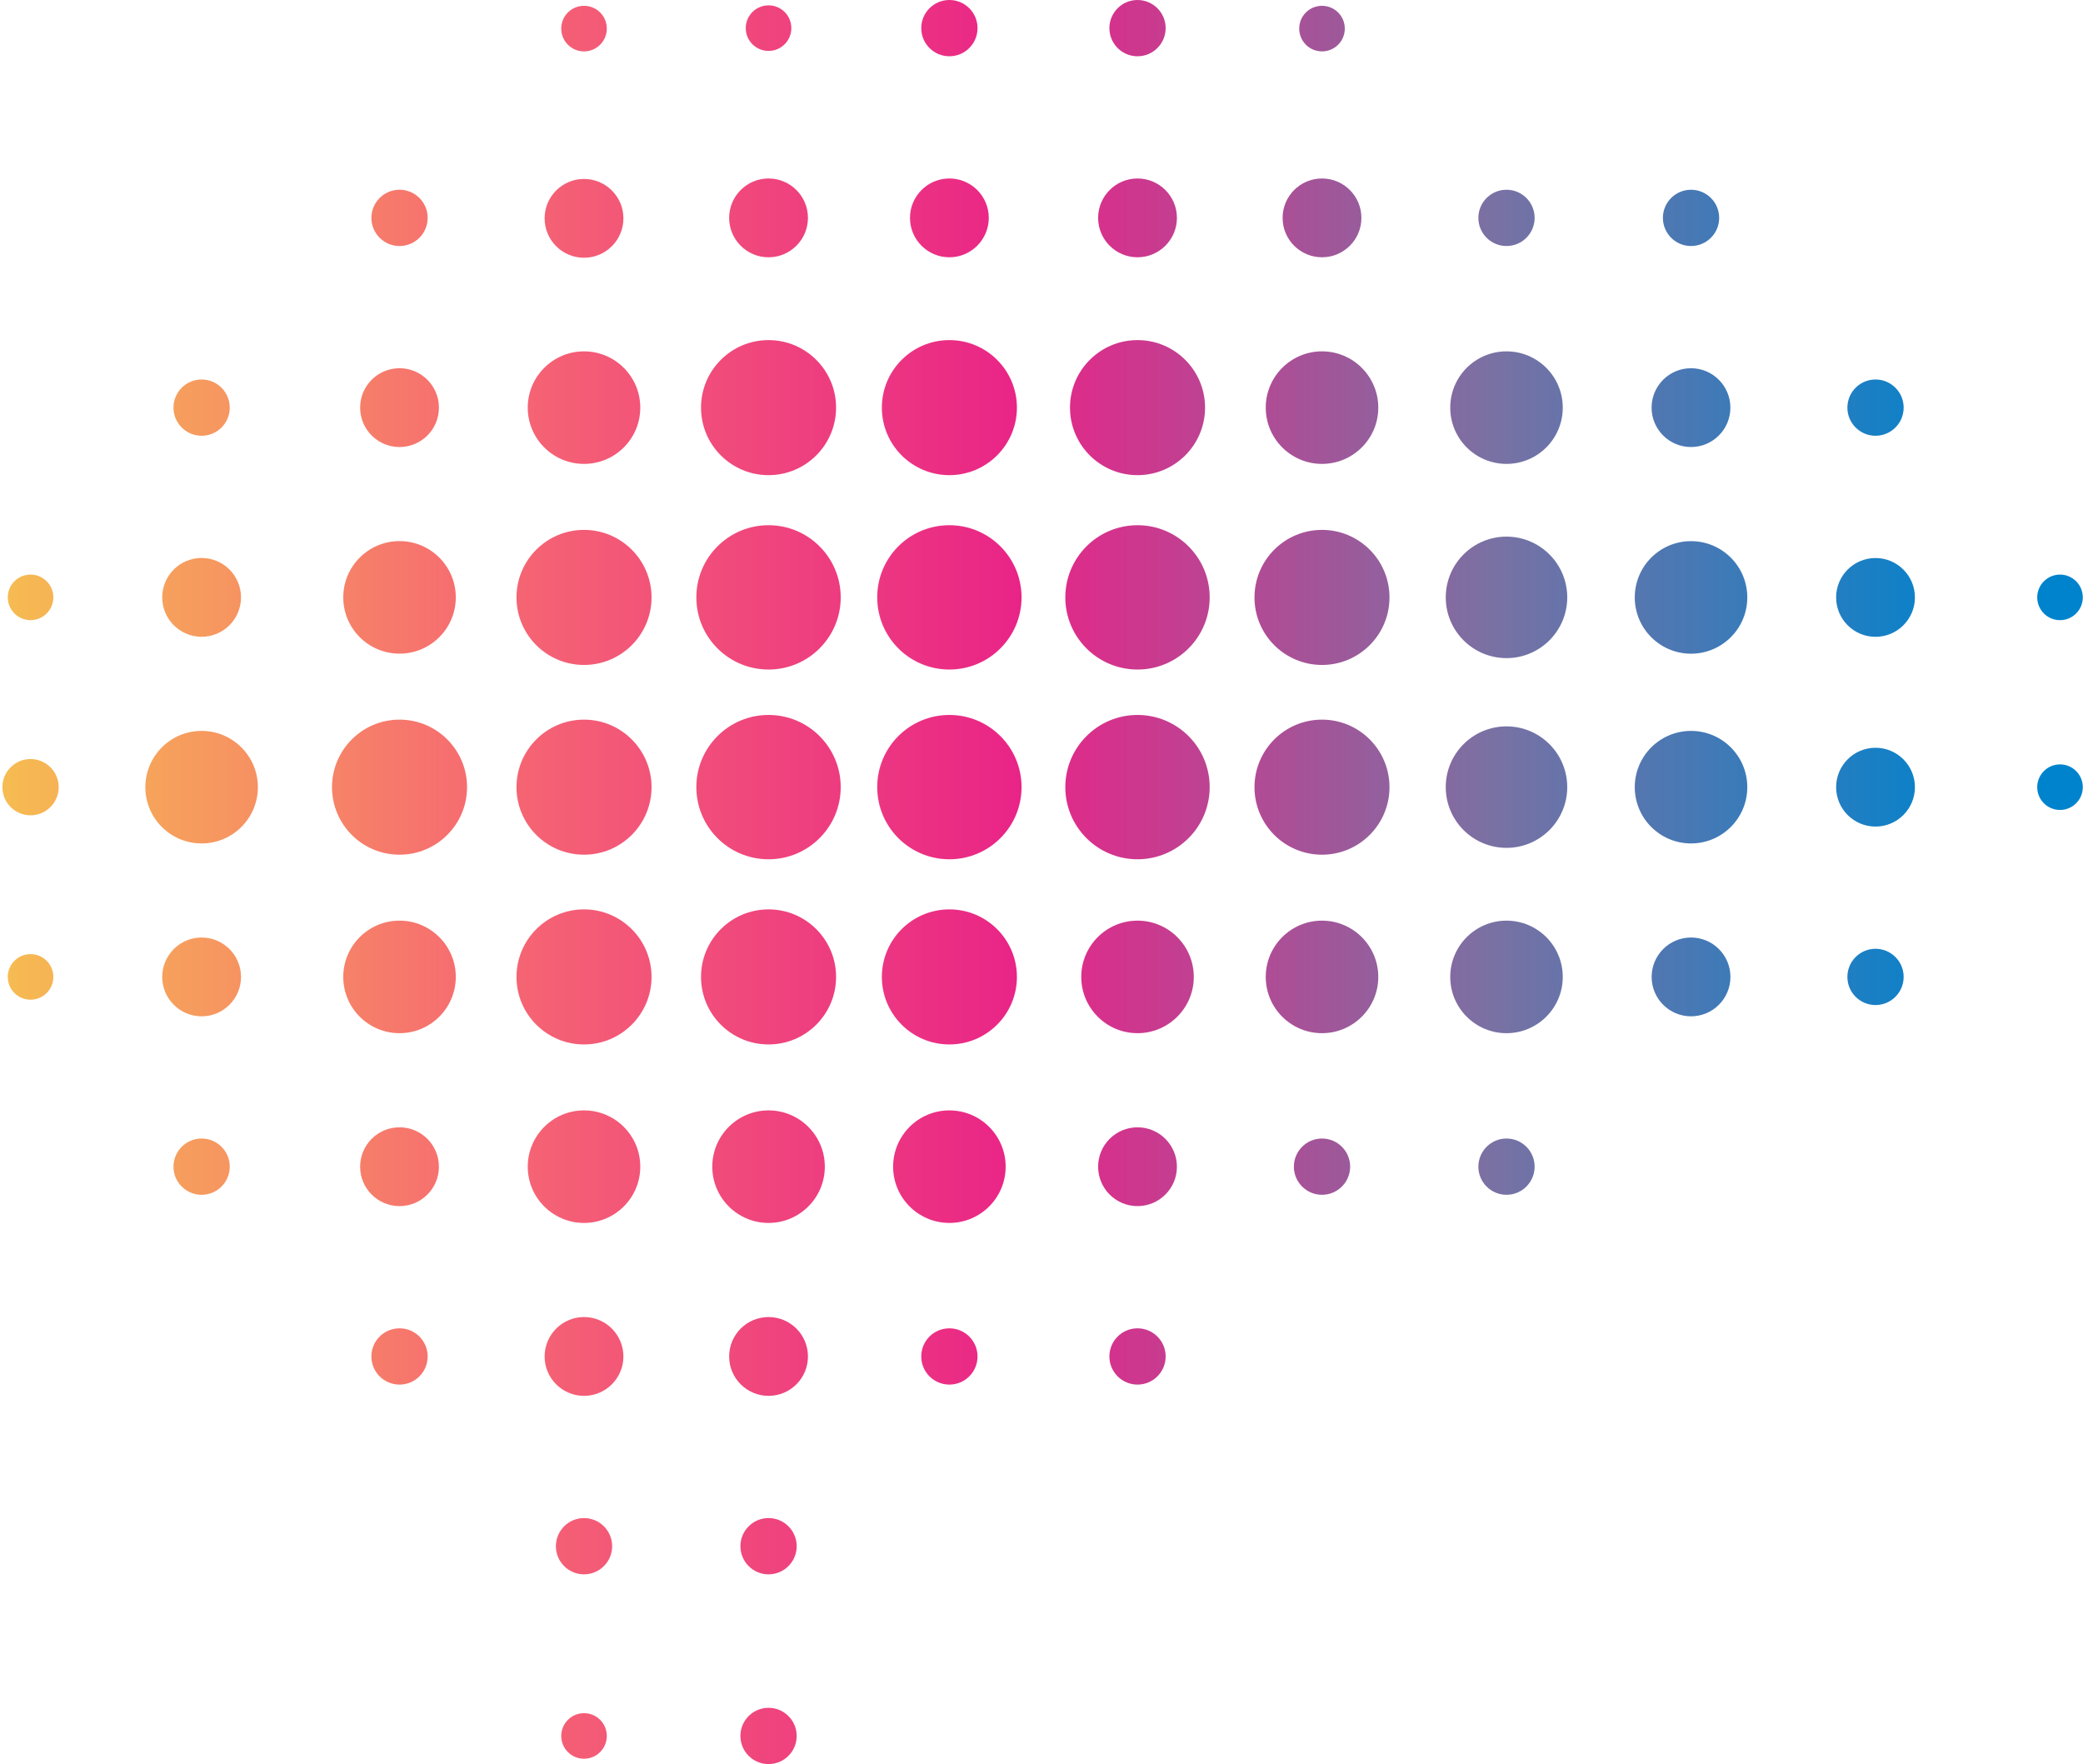 <?xml version="1.0" encoding="UTF-8"?> <svg xmlns="http://www.w3.org/2000/svg" width="405" height="343" viewBox="0 0 405 343" fill="none"> <path d="M336.44 79.25C336.44 75.02 333.01 71.59 328.78 71.59C324.55 71.59 321.12 75.02 321.12 79.25C321.12 83.48 324.55 86.91 328.78 86.91C333.02 86.91 336.44 83.48 336.44 79.25ZM364.66 84.72C361.64 84.72 359.19 82.27 359.19 79.25C359.19 76.23 361.64 73.78 364.66 73.78C367.68 73.78 370.13 76.23 370.13 79.25C370.13 82.27 367.68 84.72 364.66 84.72ZM400.53 111.71C402.98 111.71 404.96 113.69 404.96 116.14C404.96 118.59 402.98 120.57 400.53 120.57C398.08 120.57 396.1 118.59 396.1 116.14C396.1 113.7 398.09 111.71 400.53 111.71ZM328.79 47.83C325.77 47.83 323.32 45.38 323.32 42.36C323.32 39.34 325.77 36.89 328.79 36.89C331.81 36.89 334.26 39.34 334.26 42.36C334.26 45.38 331.81 47.83 328.79 47.83ZM400.53 148.61C402.98 148.61 404.96 150.59 404.96 153.04C404.96 155.49 402.98 157.47 400.53 157.47C398.08 157.47 396.1 155.49 396.1 153.04C396.1 150.59 398.09 148.61 400.53 148.61ZM257.04 50.02C252.81 50.02 249.38 46.59 249.38 42.36C249.38 38.13 252.81 34.7 257.04 34.7C261.27 34.7 264.7 38.13 264.7 42.36C264.7 46.59 261.27 50.02 257.04 50.02ZM257.04 90.19C251 90.19 246.1 85.29 246.1 79.25C246.1 73.21 251 68.31 257.04 68.31C263.08 68.31 267.98 73.21 267.98 79.25C267.98 85.29 263.08 90.19 257.04 90.19ZM292.91 47.83C289.89 47.83 287.44 45.38 287.44 42.36C287.44 39.34 289.89 36.89 292.91 36.89C295.93 36.89 298.38 39.34 298.38 42.36C298.38 45.38 295.94 47.83 292.91 47.83ZM292.91 90.19C286.87 90.19 281.97 85.29 281.97 79.25C281.97 73.21 286.87 68.31 292.91 68.31C298.95 68.31 303.85 73.21 303.85 79.25C303.85 85.29 298.96 90.19 292.91 90.19ZM364.66 108.49C368.89 108.49 372.32 111.92 372.32 116.15C372.32 120.38 368.89 123.81 364.66 123.81C360.43 123.81 357 120.38 357 116.15C357 111.92 360.43 108.49 364.66 108.49ZM328.79 142.1C334.83 142.1 339.73 147 339.73 153.04C339.73 159.08 334.83 163.98 328.79 163.98C322.75 163.98 317.85 159.08 317.85 153.04C317.85 147 322.75 142.1 328.79 142.1ZM328.79 105.21C334.83 105.21 339.73 110.11 339.73 116.15C339.73 122.19 334.83 127.09 328.79 127.09C322.75 127.09 317.85 122.19 317.85 116.15C317.85 110.1 322.75 105.21 328.79 105.21ZM292.91 221.35C295.93 221.35 298.38 223.8 298.38 226.82C298.38 229.84 295.93 232.29 292.91 232.29C289.89 232.29 287.44 229.84 287.44 226.82C287.45 223.8 289.89 221.35 292.91 221.35ZM292.91 178.99C298.95 178.99 303.85 183.89 303.85 189.93C303.85 195.97 298.95 200.87 292.91 200.87C286.87 200.87 281.97 195.97 281.97 189.93C281.98 183.89 286.87 178.99 292.91 178.99ZM257.04 9.99C254.59 9.99 252.61 8.01 252.61 5.56C252.61 3.11 254.59 1.13 257.04 1.13C259.49 1.13 261.47 3.11 261.47 5.56C261.47 8.01 259.49 9.99 257.04 9.99ZM364.66 145.38C368.89 145.38 372.32 148.81 372.32 153.04C372.32 157.27 368.89 160.7 364.66 160.7C360.43 160.7 357 157.27 357 153.04C357 148.81 360.43 145.38 364.66 145.38ZM364.66 184.46C367.68 184.46 370.13 186.91 370.13 189.93C370.13 192.95 367.68 195.4 364.66 195.4C361.64 195.4 359.19 192.95 359.19 189.93C359.19 186.91 361.64 184.46 364.66 184.46ZM328.79 182.27C333.02 182.27 336.45 185.7 336.45 189.93C336.45 194.16 333.02 197.59 328.79 197.59C324.56 197.59 321.13 194.16 321.13 189.93C321.13 185.7 324.56 182.27 328.79 182.27ZM149.43 9.9C146.98 9.9 145 7.92 145 5.47C145 3.02 146.98 1.04 149.43 1.04C151.88 1.04 153.86 3.02 153.86 5.47C153.86 7.92 151.87 9.9 149.43 9.9ZM77.68 127.08C71.64 127.08 66.74 122.18 66.74 116.14C66.74 110.1 71.64 105.2 77.68 105.2C83.72 105.2 88.62 110.1 88.62 116.14C88.62 122.19 83.72 127.08 77.68 127.08ZM113.55 9.99C111.1 9.99 109.12 8.01 109.12 5.56C109.12 3.11 111.1 1.13 113.55 1.13C116 1.13 117.98 3.11 117.98 5.56C117.98 8.01 116 9.99 113.55 9.99ZM77.68 86.91C73.45 86.91 70.02 83.48 70.02 79.25C70.02 75.02 73.45 71.59 77.68 71.59C81.91 71.59 85.34 75.02 85.34 79.25C85.34 83.48 81.91 86.91 77.68 86.91ZM113.55 50.11C109.32 50.11 105.89 46.68 105.89 42.45C105.89 38.22 109.32 34.79 113.55 34.79C117.78 34.79 121.21 38.22 121.21 42.45C121.21 46.69 117.78 50.11 113.55 50.11ZM221.17 92.38C213.92 92.38 208.04 86.5 208.04 79.25C208.04 72 213.92 66.12 221.17 66.12C228.42 66.12 234.3 72 234.3 79.25C234.3 86.5 228.42 92.38 221.17 92.38ZM39.2 84.72C36.18 84.72 33.73 82.27 33.73 79.25C33.73 76.23 36.18 73.78 39.2 73.78C42.22 73.78 44.67 76.23 44.67 79.25C44.67 82.27 42.23 84.72 39.2 84.72ZM113.55 90.19C107.51 90.19 102.61 85.29 102.61 79.25C102.61 73.21 107.51 68.31 113.55 68.31C119.59 68.31 124.49 73.21 124.49 79.25C124.49 85.29 119.6 90.19 113.55 90.19ZM77.68 47.83C74.66 47.83 72.21 45.38 72.21 42.36C72.21 39.34 74.66 36.89 77.68 36.89C80.7 36.89 83.15 39.34 83.15 42.36C83.15 45.38 80.7 47.83 77.68 47.83ZM39.2 123.8C34.97 123.8 31.54 120.37 31.54 116.14C31.54 111.91 34.97 108.48 39.2 108.48C43.43 108.48 46.86 111.91 46.86 116.14C46.86 120.37 43.43 123.8 39.2 123.8ZM5.94 120.57C3.49 120.57 1.51 118.59 1.51 116.14C1.51 113.69 3.49 111.71 5.94 111.71C8.39 111.71 10.37 113.69 10.37 116.14C10.37 118.59 8.38 120.57 5.94 120.57ZM184.59 92.38C177.34 92.38 171.46 86.5 171.46 79.25C171.46 72 177.34 66.12 184.59 66.12C191.84 66.12 197.72 72 197.72 79.25C197.71 86.5 191.84 92.38 184.59 92.38ZM149.43 50.02C145.2 50.02 141.77 46.59 141.77 42.36C141.77 38.13 145.2 34.7 149.43 34.7C153.66 34.7 157.09 38.13 157.09 42.36C157.08 46.59 153.66 50.02 149.43 50.02ZM221.17 50.02C216.94 50.02 213.51 46.59 213.51 42.36C213.51 38.13 216.94 34.7 221.17 34.7C225.4 34.7 228.83 38.13 228.83 42.36C228.83 46.59 225.4 50.02 221.17 50.02ZM184.59 50.02C180.36 50.02 176.93 46.59 176.93 42.36C176.93 38.13 180.36 34.7 184.59 34.7C188.82 34.7 192.25 38.13 192.25 42.36C192.24 46.59 188.81 50.02 184.59 50.02ZM221.17 10.94C218.15 10.94 215.7 8.49 215.7 5.47C215.7 2.45 218.15 0 221.17 0C224.19 0 226.64 2.45 226.64 5.47C226.64 8.49 224.19 10.94 221.17 10.94ZM292.91 141.22C299.43 141.22 304.72 146.51 304.72 153.03C304.72 159.55 299.43 164.84 292.91 164.84C286.39 164.84 281.1 159.55 281.1 153.03C281.1 146.51 286.39 141.22 292.91 141.22ZM184.59 10.94C181.57 10.94 179.12 8.49 179.12 5.47C179.12 2.45 181.57 0 184.59 0C187.61 0 190.06 2.45 190.06 5.47C190.06 8.49 187.61 10.94 184.59 10.94ZM149.43 92.38C142.18 92.38 136.3 86.5 136.3 79.25C136.3 72 142.18 66.12 149.43 66.12C156.68 66.12 162.56 72 162.56 79.25C162.55 86.5 156.68 92.38 149.43 92.38ZM113.55 176.8C120.8 176.8 126.68 182.68 126.68 189.93C126.68 197.18 120.8 203.06 113.55 203.06C106.3 203.06 100.42 197.18 100.42 189.93C100.43 182.68 106.3 176.8 113.55 176.8ZM113.55 256.06C117.78 256.06 121.21 259.49 121.21 263.72C121.21 267.95 117.78 271.38 113.55 271.38C109.32 271.38 105.89 267.95 105.89 263.72C105.9 259.49 109.33 256.06 113.55 256.06ZM113.55 139.91C120.8 139.91 126.68 145.79 126.68 153.04C126.68 160.29 120.8 166.17 113.55 166.17C106.3 166.17 100.42 160.29 100.42 153.04C100.43 145.79 106.3 139.91 113.55 139.91ZM113.55 215.88C119.59 215.88 124.49 220.78 124.49 226.82C124.49 232.86 119.59 237.76 113.55 237.76C107.51 237.76 102.61 232.86 102.61 226.82C102.62 220.78 107.51 215.88 113.55 215.88ZM77.68 258.25C80.7 258.25 83.15 260.7 83.15 263.72C83.15 266.74 80.7 269.19 77.68 269.19C74.66 269.19 72.21 266.74 72.21 263.72C72.21 260.69 74.66 258.25 77.68 258.25ZM113.55 103.02C120.8 103.02 126.68 108.9 126.68 116.15C126.68 123.4 120.8 129.28 113.55 129.28C106.3 129.28 100.42 123.4 100.42 116.15C100.43 108.89 106.3 103.02 113.55 103.02ZM149.43 139C157.18 139 163.46 145.28 163.46 153.03C163.46 160.78 157.18 167.06 149.43 167.06C141.68 167.06 135.39 160.78 135.39 153.03C135.39 145.29 141.68 139 149.43 139ZM149.43 102.11C157.18 102.11 163.46 108.39 163.46 116.14C163.46 123.89 157.18 130.17 149.43 130.17C141.68 130.17 135.39 123.89 135.39 116.14C135.39 108.39 141.68 102.11 149.43 102.11ZM113.55 333.07C116 333.07 117.98 335.05 117.98 337.5C117.98 339.95 116 341.93 113.55 341.93C111.1 341.93 109.12 339.95 109.12 337.5C109.12 335.05 111.11 333.07 113.55 333.07ZM113.55 295.14C116.57 295.14 119.02 297.59 119.02 300.61C119.02 303.63 116.57 306.08 113.55 306.08C110.53 306.08 108.08 303.63 108.08 300.61C108.09 297.59 110.53 295.14 113.55 295.14ZM39.2 182.27C43.43 182.27 46.86 185.7 46.86 189.93C46.86 194.16 43.43 197.59 39.2 197.59C34.97 197.59 31.54 194.16 31.54 189.93C31.55 185.7 34.98 182.27 39.2 182.27ZM5.94 185.5C8.39 185.5 10.37 187.48 10.37 189.93C10.37 192.38 8.39 194.36 5.94 194.36C3.49 194.36 1.51 192.38 1.51 189.93C1.51 187.48 3.49 185.5 5.94 185.5ZM39.2 142.1C45.24 142.1 50.14 147 50.14 153.04C50.14 159.08 45.24 163.98 39.2 163.98C33.16 163.98 28.26 159.08 28.26 153.04C28.27 147 33.16 142.1 39.2 142.1ZM149.43 176.8C156.68 176.8 162.56 182.68 162.56 189.93C162.56 197.18 156.68 203.06 149.43 203.06C142.18 203.06 136.3 197.18 136.3 189.93C136.3 182.68 142.18 176.8 149.43 176.8ZM5.94 147.57C8.96 147.57 11.41 150.02 11.41 153.04C11.41 156.06 8.96 158.51 5.94 158.51C2.92 158.51 0.47 156.06 0.47 153.04C0.47 150.02 2.92 147.57 5.94 147.57ZM77.68 178.99C83.72 178.99 88.62 183.89 88.62 189.93C88.62 195.97 83.72 200.87 77.68 200.87C71.64 200.87 66.74 195.97 66.74 189.93C66.74 183.89 71.64 178.99 77.68 178.99ZM77.68 219.17C81.91 219.17 85.34 222.6 85.34 226.83C85.34 231.06 81.91 234.49 77.68 234.49C73.45 234.49 70.02 231.06 70.02 226.83C70.02 222.59 73.45 219.17 77.68 219.17ZM39.2 221.35C42.22 221.35 44.67 223.8 44.67 226.82C44.67 229.84 42.22 232.29 39.2 232.29C36.18 232.29 33.73 229.84 33.73 226.82C33.74 223.8 36.18 221.35 39.2 221.35ZM292.91 104.33C299.43 104.33 304.72 109.62 304.72 116.14C304.72 122.66 299.43 127.95 292.91 127.95C286.39 127.95 281.1 122.66 281.1 116.14C281.1 109.62 286.39 104.33 292.91 104.33ZM77.68 139.91C84.93 139.91 90.81 145.79 90.81 153.04C90.81 160.29 84.93 166.17 77.68 166.17C70.43 166.17 64.55 160.29 64.55 153.04C64.56 145.79 70.43 139.91 77.68 139.91ZM221.17 219.17C225.4 219.17 228.83 222.6 228.83 226.83C228.83 231.06 225.4 234.49 221.17 234.49C216.94 234.49 213.51 231.06 213.51 226.83C213.51 222.59 216.94 219.17 221.17 219.17ZM221.17 178.99C227.21 178.99 232.11 183.89 232.11 189.93C232.11 195.97 227.21 200.87 221.17 200.87C215.13 200.87 210.23 195.97 210.23 189.93C210.23 183.89 215.13 178.99 221.17 178.99ZM221.17 139C228.92 139 235.2 145.28 235.2 153.03C235.2 160.78 228.92 167.06 221.17 167.06C213.42 167.06 207.13 160.78 207.13 153.03C207.14 145.29 213.42 139 221.17 139ZM221.17 258.25C224.19 258.25 226.64 260.7 226.64 263.72C226.64 266.74 224.19 269.19 221.17 269.19C218.15 269.19 215.7 266.74 215.7 263.72C215.7 260.69 218.15 258.25 221.17 258.25ZM221.17 102.11C228.92 102.11 235.2 108.39 235.2 116.14C235.2 123.89 228.92 130.17 221.17 130.17C213.42 130.17 207.13 123.89 207.13 116.14C207.14 108.39 213.42 102.11 221.17 102.11ZM257.04 221.35C260.06 221.35 262.51 223.8 262.51 226.82C262.51 229.84 260.06 232.29 257.04 232.29C254.02 232.29 251.57 229.84 251.57 226.82C251.57 223.8 254.02 221.35 257.04 221.35ZM257.04 178.99C263.08 178.99 267.98 183.89 267.98 189.93C267.98 195.97 263.08 200.87 257.04 200.87C251 200.87 246.1 195.97 246.1 189.93C246.1 183.89 251 178.99 257.04 178.99ZM257.04 103.02C264.29 103.02 270.16 108.9 270.16 116.15C270.16 123.4 264.28 129.28 257.04 129.28C249.79 129.28 243.91 123.4 243.91 116.15C243.92 108.89 249.79 103.02 257.04 103.02ZM257.04 139.91C264.29 139.91 270.16 145.79 270.16 153.04C270.16 160.29 264.28 166.17 257.04 166.17C249.79 166.17 243.91 160.29 243.91 153.04C243.92 145.79 249.79 139.91 257.04 139.91ZM149.43 332.03C152.45 332.03 154.9 334.48 154.9 337.5C154.9 340.52 152.45 342.97 149.43 342.97C146.41 342.97 143.96 340.52 143.96 337.5C143.96 334.48 146.41 332.03 149.43 332.03ZM149.43 295.14C152.45 295.14 154.9 297.59 154.9 300.61C154.9 303.63 152.45 306.08 149.43 306.08C146.41 306.08 143.96 303.63 143.96 300.61C143.96 297.59 146.41 295.14 149.43 295.14ZM184.59 258.25C187.61 258.25 190.06 260.7 190.06 263.72C190.06 266.74 187.61 269.19 184.59 269.19C181.57 269.19 179.12 266.74 179.12 263.72C179.12 260.69 181.56 258.25 184.59 258.25ZM149.43 256.06C153.66 256.06 157.09 259.49 157.09 263.72C157.09 267.95 153.66 271.38 149.43 271.38C145.2 271.38 141.77 267.95 141.77 263.72C141.77 259.49 145.2 256.06 149.43 256.06ZM184.59 102.11C192.34 102.11 198.62 108.39 198.62 116.14C198.62 123.89 192.34 130.17 184.59 130.17C176.84 130.17 170.56 123.89 170.56 116.14C170.55 108.39 176.83 102.11 184.59 102.11ZM149.43 215.88C155.47 215.88 160.37 220.78 160.37 226.82C160.37 232.86 155.47 237.76 149.43 237.76C143.39 237.76 138.49 232.86 138.49 226.82C138.49 220.78 143.39 215.88 149.43 215.88ZM184.59 215.88C190.63 215.88 195.53 220.78 195.53 226.82C195.53 232.86 190.63 237.76 184.59 237.76C178.55 237.76 173.65 232.86 173.65 226.82C173.65 220.78 178.54 215.88 184.59 215.88ZM184.59 176.8C191.84 176.8 197.72 182.68 197.72 189.93C197.72 197.18 191.84 203.06 184.59 203.06C177.34 203.06 171.46 197.18 171.46 189.93C171.46 182.68 177.34 176.8 184.59 176.8ZM184.59 139C192.34 139 198.62 145.28 198.62 153.03C198.62 160.78 192.34 167.06 184.59 167.06C176.84 167.06 170.56 160.78 170.56 153.03C170.55 145.29 176.83 139 184.59 139Z" fill="url(#paint0_linear_19_649)"></path> <defs> <linearGradient id="paint0_linear_19_649" x1="404.962" y1="171.483" x2="0.467" y2="171.483" gradientUnits="userSpaceOnUse"> <stop offset="0.053" stop-color="#0083CD"></stop> <stop offset="0.285" stop-color="#7A71A3"></stop> <stop offset="0.511" stop-color="#E92487"></stop> <stop offset="0.765" stop-color="#F66872"></stop> <stop offset="1" stop-color="#F6BC51"></stop> </linearGradient> </defs> </svg> 